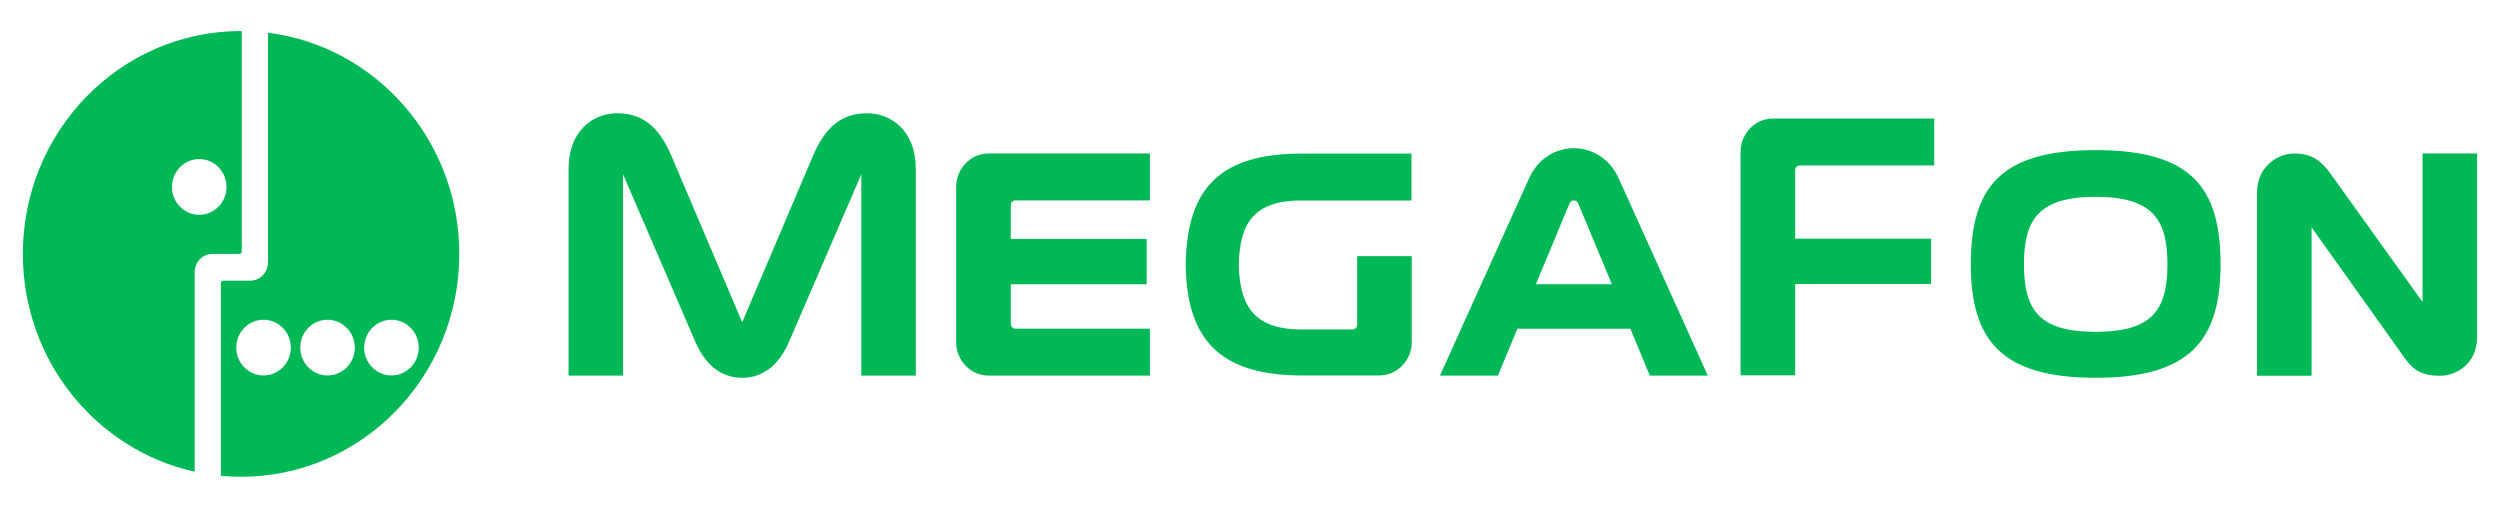 <svg width="128" height="26" viewBox="0 0 128 26" fill="none" xmlns="http://www.w3.org/2000/svg">
<path d="M69.487 13.115V16.626C69.487 16.756 69.382 16.869 69.248 16.869H66.534C64.342 16.833 63.462 15.8 63.428 13.556C63.462 11.381 64.247 10.295 66.547 10.263V10.268H72.267V7.865H66.547C62.471 7.886 60.793 9.655 60.712 13.417L60.708 13.712L60.712 13.717C60.799 17.368 62.474 19.16 66.432 19.22V19.223H70.62C71.587 19.223 72.281 18.398 72.281 17.529V13.115L69.487 13.115ZM91.912 19.217V14.54H98.873V12.22H91.912V8.716C91.912 8.582 92.018 8.471 92.152 8.471H99.034V6.069H90.779C89.813 6.069 89.118 6.891 89.118 7.763V19.217H91.912ZM51.992 16.827C51.855 16.827 51.752 16.715 51.752 16.583V14.554H58.71V12.235H51.752V10.506C51.752 10.374 51.855 10.261 51.992 10.261H58.875V7.858H50.619C49.651 7.858 48.956 8.684 48.956 9.553V17.535C48.956 18.407 49.651 19.231 50.619 19.231H58.875V16.827H51.992ZM44.4 5.799C43.093 5.799 42.258 6.51 41.64 7.942L38.001 16.501L34.36 7.942C33.74 6.51 32.906 5.799 31.598 5.799C30.375 5.799 29.111 6.693 29.111 8.635V19.232H31.9V8.925L35.563 17.412C36.056 18.598 36.847 19.342 37.999 19.344H38.001C39.152 19.342 39.945 18.598 40.437 17.412L44.099 8.925V19.232H46.888V8.635C46.888 6.693 45.622 5.799 44.4 5.799ZM78.636 14.554L80.354 10.425C80.408 10.295 80.506 10.261 80.581 10.261H80.582C80.656 10.261 80.756 10.295 80.809 10.425L82.529 14.554H78.636ZM82.876 9.127C82.408 8.091 81.477 7.587 80.582 7.587H80.581C79.686 7.587 78.755 8.091 78.29 9.127L73.725 19.232H76.695L77.689 16.83H83.475L84.471 19.232H87.44L82.876 9.127ZM124.035 7.858V15.46L119.24 8.778C118.835 8.258 118.385 7.858 117.459 7.858C116.61 7.858 115.56 8.544 115.56 9.847V19.239H118.353V11.639L123.127 18.343C123.543 18.921 123.972 19.239 124.928 19.239C125.779 19.239 126.828 18.616 126.828 17.249V7.858H124.035ZM107.298 16.988C104.446 16.988 103.626 15.918 103.626 13.537V13.525C103.626 11.214 104.408 10.079 107.298 10.079C110.192 10.079 110.973 11.214 110.973 13.525V13.537C110.973 15.918 110.15 16.988 107.298 16.988ZM113.692 13.525C113.691 9.543 112.135 7.686 107.298 7.686C102.466 7.686 100.909 9.543 100.906 13.525V13.533C100.906 17.453 102.506 19.343 107.298 19.343C112.092 19.343 113.692 17.453 113.692 13.533V13.525Z" fill="#00B956"/>
<path d="M10.201 10.998C9.43 10.998 8.804 10.359 8.804 9.572C8.804 8.784 9.43 8.145 10.201 8.145C10.973 8.145 11.597 8.784 11.597 9.572C11.597 10.359 10.973 10.998 10.201 10.998ZM12.343 1.589C6.171 1.589 1.17 6.697 1.17 12.999C1.17 18.468 4.939 23.038 9.967 24.151V13.912L9.968 13.911C9.979 13.417 10.365 13.019 10.845 13L11.31 12.999H12.256C12.322 12.999 12.375 12.947 12.378 12.881L12.379 1.591M20.043 19.223C19.273 19.223 18.646 18.585 18.646 17.796C18.646 17.011 19.273 16.372 20.043 16.372C20.813 16.372 21.44 17.011 21.44 17.796C21.44 18.585 20.813 19.223 20.043 19.223ZM16.769 19.223C15.999 19.223 15.373 18.585 15.373 17.796C15.373 17.011 15.999 16.372 16.769 16.372C17.54 16.372 18.166 17.011 18.166 17.796C18.166 18.585 17.54 19.223 16.769 19.223ZM13.493 19.223C12.723 19.223 12.096 18.585 12.096 17.796C12.096 17.011 12.723 16.372 13.493 16.372C14.266 16.372 14.891 17.011 14.891 17.796C14.891 18.585 14.266 19.223 13.493 19.223ZM13.722 1.675V12.999V13.439V13.447L13.719 13.45C13.715 13.959 13.309 14.371 12.808 14.371H12.379H11.433C11.364 14.371 11.309 14.427 11.309 14.497V24.361C11.65 24.393 11.993 24.411 12.343 24.411C18.514 24.411 23.516 19.301 23.516 12.999C23.516 7.175 19.242 2.37 13.722 1.675Z" fill="#00B956"/>
</svg>
